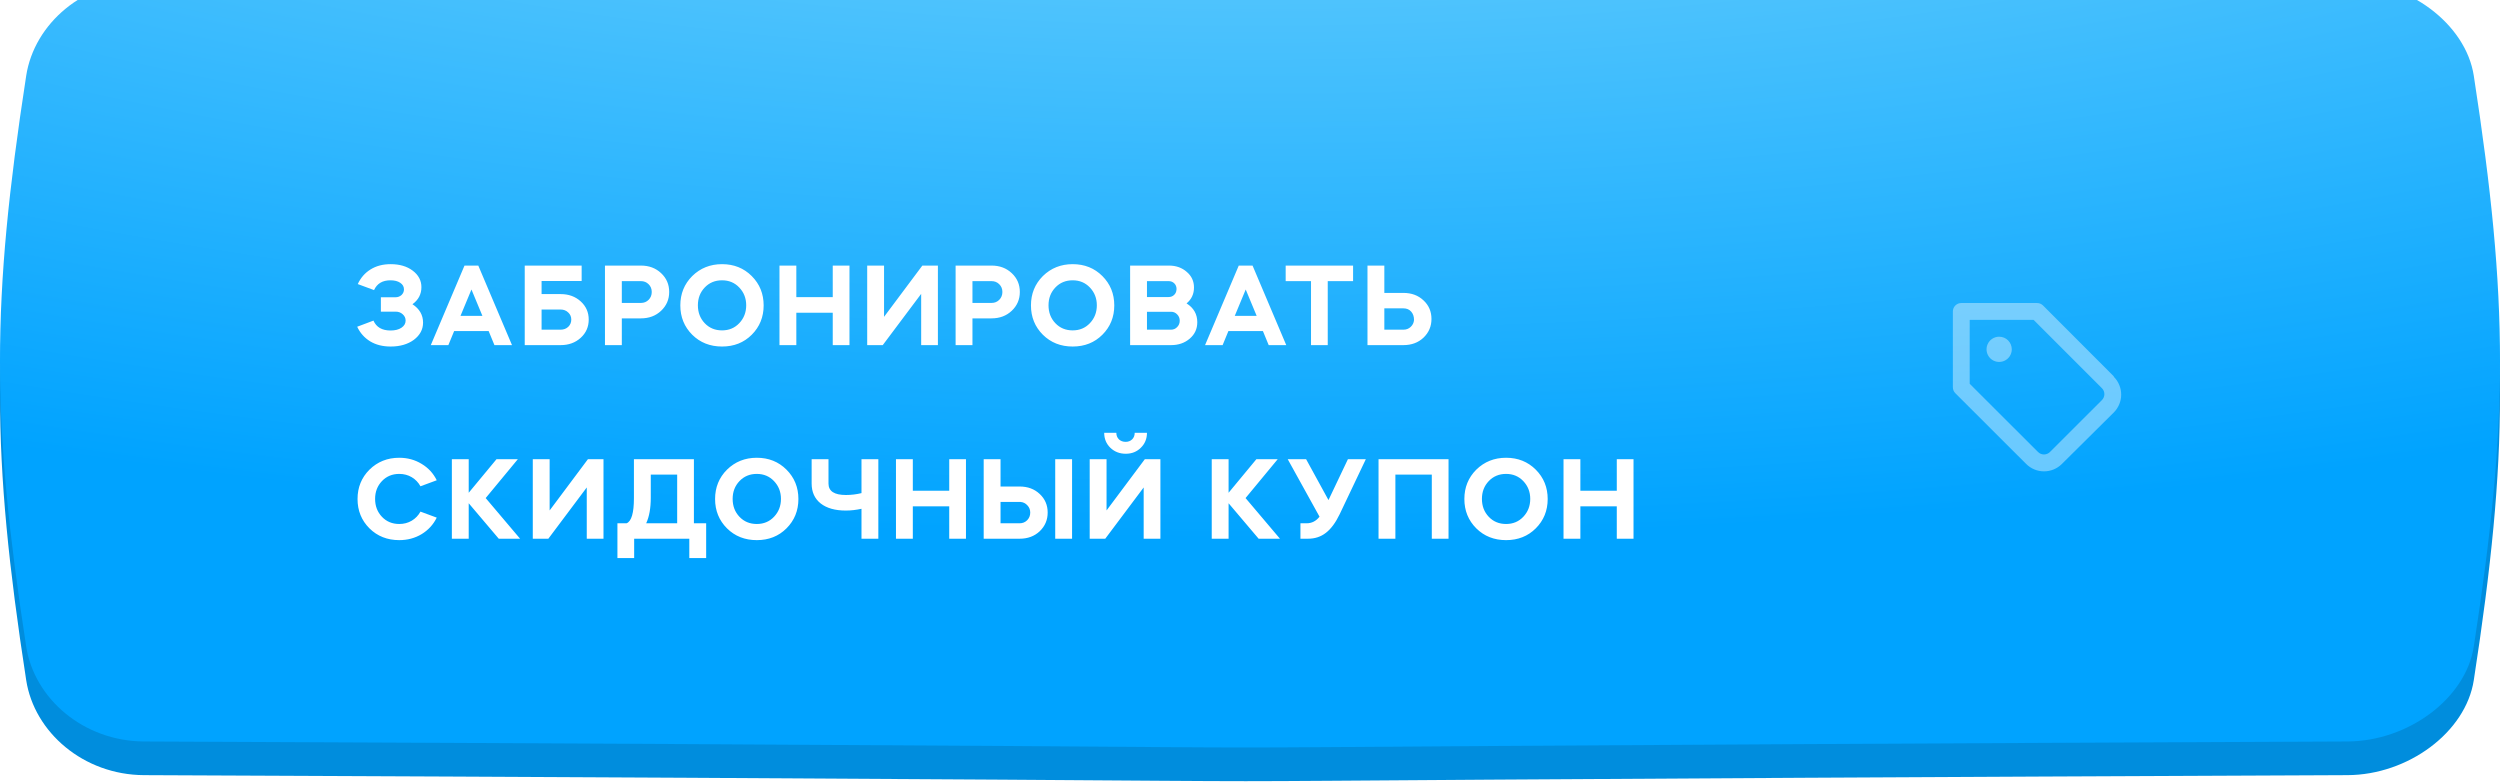 <?xml version="1.0" encoding="UTF-8"?> <svg xmlns="http://www.w3.org/2000/svg" width="297" height="93" viewBox="0 0 297 93" fill="none"> <path d="M278.89 1.716C61.743 0.761 162.256 0.761 17.11 1.716C9.928 1.749 4.071 6.801 3.112 12.998C-1.037 39.934 -1.037 53.869 3.112 80.806C4.071 87.003 9.928 92.055 17.11 92.087C234.256 93.042 61.743 93.042 278.89 92.087C286.072 92.055 292.929 87.003 293.887 80.805C298.038 53.869 298.038 39.934 293.887 12.998C292.929 6.801 286.072 1.748 278.89 1.716Z" fill="#008DDD"></path> <g filter="url(#filter0_i_253_151)"> <path d="M278.89 0.716C61.743 -0.239 162.256 -0.239 17.11 0.716C9.928 0.749 4.071 5.801 3.112 11.998C-1.037 38.934 -1.037 52.869 3.112 79.806C4.071 86.003 9.928 91.055 17.11 91.087C234.256 92.042 61.743 92.042 278.89 91.087C286.072 91.055 292.929 86.003 293.887 79.805C298.038 52.869 298.038 38.934 293.887 11.998C292.929 5.801 286.072 0.748 278.89 0.716Z" fill="url(#paint0_radial_253_151)"></path> </g> <g filter="url(#filter1_i_253_151)"> <path d="M46.41 40.168C45.467 40.168 44.655 39.963 43.974 39.552C43.293 39.132 42.779 38.553 42.434 37.816L44.366 37.088C44.711 37.872 45.388 38.264 46.396 38.264C46.928 38.264 47.357 38.157 47.684 37.942C48.02 37.718 48.188 37.433 48.188 37.088C48.188 36.789 48.071 36.537 47.838 36.332C47.614 36.127 47.339 36.024 47.012 36.024H45.248V34.316H46.97C47.259 34.316 47.502 34.227 47.698 34.05C47.894 33.863 47.992 33.639 47.992 33.378C47.992 33.051 47.843 32.79 47.544 32.594C47.255 32.398 46.867 32.3 46.382 32.3C45.439 32.3 44.791 32.687 44.436 33.462L42.504 32.748C42.849 32.001 43.353 31.423 44.016 31.012C44.688 30.592 45.486 30.382 46.41 30.382C47.474 30.382 48.347 30.639 49.028 31.152C49.719 31.675 50.064 32.328 50.064 33.112C50.064 33.952 49.709 34.629 49 35.142C49.84 35.693 50.26 36.421 50.26 37.326C50.26 38.138 49.896 38.819 49.168 39.37C48.44 39.902 47.521 40.168 46.41 40.168ZM53.265 40H51.179L55.183 30.55H56.821L60.825 40H58.739L58.053 38.334H53.951L53.265 40ZM57.311 36.528L56.009 33.392L54.707 36.528H57.311ZM62.338 30.55H69.1V32.384H64.34V33.938H66.608C67.56 33.938 68.354 34.227 68.988 34.806C69.623 35.385 69.94 36.103 69.94 36.962C69.94 37.83 69.623 38.553 68.988 39.132C68.354 39.711 67.56 40 66.608 40H62.338V30.55ZM64.34 35.772V38.166H66.608C66.963 38.166 67.262 38.054 67.504 37.83C67.747 37.597 67.868 37.307 67.868 36.962C67.868 36.626 67.747 36.346 67.504 36.122C67.262 35.889 66.963 35.772 66.608 35.772H64.34ZM73.872 36.822V40H71.87V30.55H76.14C77.102 30.55 77.9 30.849 78.534 31.446C79.178 32.043 79.5 32.79 79.5 33.686C79.5 34.573 79.178 35.319 78.534 35.926C77.9 36.523 77.102 36.822 76.14 36.822H73.872ZM76.14 32.398H73.872V34.988H76.14C76.504 34.988 76.808 34.867 77.05 34.624C77.302 34.372 77.428 34.059 77.428 33.686C77.428 33.313 77.302 33.005 77.05 32.762C76.808 32.519 76.504 32.398 76.14 32.398ZM82.237 38.768C81.294 37.825 80.823 36.663 80.823 35.282C80.823 33.901 81.294 32.739 82.237 31.796C83.198 30.853 84.379 30.382 85.779 30.382C87.188 30.382 88.364 30.853 89.307 31.796C90.249 32.739 90.721 33.901 90.721 35.282C90.721 36.663 90.249 37.825 89.307 38.768C88.374 39.701 87.198 40.168 85.779 40.168C84.36 40.168 83.18 39.701 82.237 38.768ZM82.909 35.268C82.909 36.117 83.18 36.827 83.721 37.396C84.262 37.965 84.948 38.25 85.779 38.25C86.6 38.25 87.281 37.965 87.823 37.396C88.374 36.817 88.649 36.108 88.649 35.268C88.649 34.437 88.374 33.733 87.823 33.154C87.281 32.585 86.6 32.3 85.779 32.3C84.948 32.3 84.262 32.585 83.721 33.154C83.18 33.723 82.909 34.428 82.909 35.268ZM94.604 40H92.602V30.55H94.604V34.302H98.93V30.55H100.918V40H98.93V36.15H94.604V40ZM104.871 40H103.023V30.55H105.025V36.64L109.575 30.55H111.423V40H109.435V33.91L104.871 40ZM115.528 36.822V40H113.526V30.55H117.796C118.757 30.55 119.555 30.849 120.19 31.446C120.834 32.043 121.156 32.79 121.156 33.686C121.156 34.573 120.834 35.319 120.19 35.926C119.555 36.523 118.757 36.822 117.796 36.822H115.528ZM117.796 32.398H115.528V34.988H117.796C118.16 34.988 118.463 34.867 118.706 34.624C118.958 34.372 119.084 34.059 119.084 33.686C119.084 33.313 118.958 33.005 118.706 32.762C118.463 32.519 118.16 32.398 117.796 32.398ZM123.892 38.768C122.95 37.825 122.478 36.663 122.478 35.282C122.478 33.901 122.95 32.739 123.892 31.796C124.854 30.853 126.034 30.382 127.434 30.382C128.844 30.382 130.02 30.853 130.962 31.796C131.905 32.739 132.376 33.901 132.376 35.282C132.376 36.663 131.905 37.825 130.962 38.768C130.029 39.701 128.853 40.168 127.434 40.168C126.016 40.168 124.835 39.701 123.892 38.768ZM124.564 35.268C124.564 36.117 124.835 36.827 125.376 37.396C125.918 37.965 126.604 38.25 127.434 38.25C128.256 38.25 128.937 37.965 129.478 37.396C130.029 36.817 130.304 36.108 130.304 35.268C130.304 34.437 130.029 33.733 129.478 33.154C128.937 32.585 128.256 32.3 127.434 32.3C126.604 32.3 125.918 32.585 125.376 33.154C124.835 33.723 124.564 34.428 124.564 35.268ZM139.13 40H134.258V30.55H138.864C139.713 30.55 140.422 30.802 140.992 31.306C141.561 31.791 141.846 32.407 141.846 33.154C141.846 33.929 141.552 34.559 140.964 35.044C141.813 35.576 142.238 36.323 142.238 37.284C142.238 38.068 141.939 38.717 141.342 39.23C140.744 39.743 140.007 40 139.13 40ZM139.116 36.038H136.26V38.166H139.116C139.405 38.166 139.648 38.063 139.844 37.858C140.049 37.653 140.152 37.401 140.152 37.102C140.152 36.803 140.049 36.551 139.844 36.346C139.648 36.141 139.405 36.038 139.116 36.038ZM138.836 32.398H136.26V34.288H138.836C139.078 34.288 139.284 34.213 139.452 34.064C139.629 33.915 139.732 33.719 139.76 33.476C139.769 33.457 139.774 33.411 139.774 33.336C139.774 33.065 139.685 32.841 139.508 32.664C139.33 32.487 139.106 32.398 138.836 32.398ZM145.247 40H143.161L147.165 30.55H148.803L152.807 40H150.721L150.035 38.334H145.933L145.247 40ZM149.293 36.528L147.991 33.392L146.689 36.528H149.293ZM155.748 32.398H152.738V30.55H160.746V32.398H157.736V40H155.748V32.398ZM162.457 40V30.55H164.459V33.798H166.727C167.689 33.798 168.482 34.092 169.107 34.68C169.742 35.268 170.059 36.005 170.059 36.892C170.059 37.769 169.742 38.511 169.107 39.118C168.482 39.706 167.689 40 166.727 40H162.457ZM164.459 35.632V38.166H166.727C167.063 38.166 167.348 38.059 167.581 37.844C167.824 37.62 167.959 37.345 167.987 37.018C167.987 36.607 167.875 36.276 167.651 36.024C167.427 35.763 167.119 35.632 166.727 35.632H164.459ZM47.432 53.382C48.412 53.382 49.299 53.625 50.092 54.11C50.885 54.586 51.483 55.235 51.884 56.056L49.952 56.77C49.7 56.313 49.355 55.953 48.916 55.692C48.477 55.431 47.983 55.3 47.432 55.3C46.601 55.3 45.915 55.585 45.374 56.154C44.833 56.723 44.562 57.428 44.562 58.268C44.562 59.117 44.833 59.827 45.374 60.396C45.915 60.965 46.601 61.25 47.432 61.25C47.983 61.25 48.477 61.119 48.916 60.858C49.355 60.597 49.7 60.237 49.952 59.78L51.884 60.494C51.483 61.315 50.885 61.969 50.092 62.454C49.299 62.93 48.412 63.168 47.432 63.168C46.013 63.168 44.833 62.701 43.89 61.768C42.947 60.825 42.476 59.663 42.476 58.282C42.476 56.901 42.947 55.739 43.89 54.796C44.851 53.853 46.032 53.382 47.432 53.382ZM53.681 63V53.55H55.683V57.54L58.987 53.55H61.521L57.699 58.17L61.787 63H59.253L55.683 58.786V63H53.681ZM65.143 63H63.295V53.55H65.297V59.64L69.847 53.55H71.695V63H69.707V56.91L65.143 63ZM75.338 63V65.296H73.35V61.166H74.442C75.021 60.923 75.31 59.929 75.31 58.184V53.55H82.436V61.166H83.892V65.296H81.89V63H75.338ZM76.766 61.166H80.448V55.384H77.312V58.114C77.312 59.374 77.13 60.391 76.766 61.166ZM86.366 61.768C85.423 60.825 84.952 59.663 84.952 58.282C84.952 56.901 85.423 55.739 86.366 54.796C87.327 53.853 88.508 53.382 89.908 53.382C91.317 53.382 92.493 53.853 93.436 54.796C94.378 55.739 94.85 56.901 94.85 58.282C94.85 59.663 94.378 60.825 93.436 61.768C92.502 62.701 91.326 63.168 89.908 63.168C88.489 63.168 87.308 62.701 86.366 61.768ZM87.038 58.268C87.038 59.117 87.308 59.827 87.85 60.396C88.391 60.965 89.077 61.25 89.908 61.25C90.729 61.25 91.41 60.965 91.952 60.396C92.502 59.817 92.778 59.108 92.778 58.268C92.778 57.437 92.502 56.733 91.952 56.154C91.41 55.585 90.729 55.3 89.908 55.3C89.077 55.3 88.391 55.585 87.85 56.154C87.308 56.723 87.038 57.428 87.038 58.268ZM100.483 59.654C99.214 59.654 98.22 59.374 97.501 58.814C96.783 58.245 96.423 57.456 96.423 56.448V53.55H98.425V56.448C98.425 57.353 99.116 57.806 100.497 57.806C101.123 57.806 101.739 57.731 102.345 57.582V53.55H104.347V63H102.345V59.444C101.701 59.584 101.081 59.654 100.483 59.654ZM108.443 63H106.441V53.55H108.443V57.302H112.769V53.55H114.757V63H112.769V59.15H108.443V63ZM121.132 63H116.862V53.55H118.864V56.798H121.132C122.093 56.798 122.886 57.092 123.512 57.68C124.146 58.268 124.464 59.005 124.464 59.892C124.464 60.769 124.146 61.511 123.512 62.118C122.886 62.706 122.093 63 121.132 63ZM127.362 63H125.36V53.55H127.362V63ZM118.864 58.632V61.166H121.132C121.486 61.166 121.785 61.045 122.028 60.802C122.27 60.559 122.392 60.256 122.392 59.892C122.392 59.556 122.28 59.271 122.056 59.038C121.841 58.795 121.57 58.66 121.244 58.632H121.132H118.864ZM131.304 63H129.456V53.55H131.458V59.64L136.008 53.55H137.856V63H135.868V56.91L131.304 63ZM131.178 50.414H132.62C132.62 50.731 132.723 50.993 132.928 51.198C133.143 51.394 133.409 51.492 133.726 51.492C134.034 51.492 134.291 51.394 134.496 51.198C134.702 50.993 134.804 50.731 134.804 50.414H136.26C136.26 51.123 136.018 51.716 135.532 52.192C135.056 52.668 134.459 52.906 133.74 52.906C133.012 52.906 132.401 52.668 131.906 52.192C131.421 51.716 131.178 51.123 131.178 50.414ZM143.954 63V53.55H145.956V57.54L149.26 53.55H151.794L147.972 58.17L152.06 63H149.526L145.956 58.786V63H143.954ZM156.76 60.382L152.98 53.55H155.164L157.824 58.408L160.134 53.55H162.262L159.154 60.088C158.669 61.096 158.123 61.833 157.516 62.3C156.919 62.767 156.209 63 155.388 63H154.492V61.166H155.234C155.841 61.166 156.349 60.905 156.76 60.382ZM165.772 55.384V63H163.77V53.55H172.086V63H170.098V55.384H165.772ZM175.381 61.768C174.438 60.825 173.967 59.663 173.967 58.282C173.967 56.901 174.438 55.739 175.381 54.796C176.342 53.853 177.523 53.382 178.923 53.382C180.332 53.382 181.508 53.853 182.451 54.796C183.393 55.739 183.865 56.901 183.865 58.282C183.865 59.663 183.393 60.825 182.451 61.768C181.517 62.701 180.341 63.168 178.923 63.168C177.504 63.168 176.323 62.701 175.381 61.768ZM176.053 58.268C176.053 59.117 176.323 59.827 176.865 60.396C177.406 60.965 178.092 61.25 178.923 61.25C179.744 61.25 180.425 60.965 180.967 60.396C181.517 59.817 181.793 59.108 181.793 58.268C181.793 57.437 181.517 56.733 180.967 56.154C180.425 55.585 179.744 55.3 178.923 55.3C178.092 55.3 177.406 55.585 176.865 56.154C176.323 56.723 176.053 57.428 176.053 58.268ZM187.748 63H185.746V53.55H187.748V57.302H192.074V53.55H194.062V63H192.074V59.15H187.748V63Z" fill="white"></path> </g> <g opacity="0.4"> <path d="M237.5 40C237.203 40 236.913 40.088 236.667 40.253C236.42 40.418 236.228 40.652 236.114 40.926C236.001 41.2 235.971 41.502 236.029 41.793C236.087 42.084 236.23 42.351 236.439 42.561C236.649 42.77 236.916 42.913 237.207 42.971C237.498 43.029 237.8 42.999 238.074 42.886C238.348 42.772 238.582 42.58 238.747 42.333C238.912 42.087 239 41.797 239 41.5C239 41.102 238.842 40.721 238.561 40.439C238.279 40.158 237.898 40 237.5 40V40ZM251.12 44.71L242.71 36.29C242.617 36.197 242.506 36.124 242.384 36.074C242.262 36.025 242.132 35.999 242 36H233C232.735 36 232.48 36.105 232.293 36.293C232.105 36.48 232 36.735 232 37V46C231.999 46.132 232.024 46.262 232.074 46.384C232.124 46.506 232.197 46.617 232.29 46.71L240.71 55.12C241.273 55.682 242.035 55.997 242.83 55.997C243.625 55.997 244.388 55.682 244.95 55.12L251.12 49C251.682 48.438 251.997 47.675 251.997 46.88C251.997 46.085 251.682 45.322 251.12 44.76V44.71ZM249.71 47.53L243.53 53.7C243.343 53.886 243.089 53.991 242.825 53.991C242.561 53.991 242.307 53.886 242.12 53.7L234 45.59V38H241.59L249.71 46.12C249.803 46.214 249.876 46.324 249.926 46.446C249.976 46.568 250.001 46.698 250 46.83C249.999 47.092 249.895 47.344 249.71 47.53V47.53Z" fill="white"></path> </g> <defs> <filter id="filter0_i_253_151" x="0" y="-3" width="297" height="94.804" filterUnits="userSpaceOnUse" color-interpolation-filters="sRGB"> <feFlood flood-opacity="0" result="BackgroundImageFix"></feFlood> <feBlend mode="normal" in="SourceGraphic" in2="BackgroundImageFix" result="shape"></feBlend> <feColorMatrix in="SourceAlpha" type="matrix" values="0 0 0 0 0 0 0 0 0 0 0 0 0 0 0 0 0 0 127 0" result="hardAlpha"></feColorMatrix> <feOffset dy="-3"></feOffset> <feGaussianBlur stdDeviation="8"></feGaussianBlur> <feComposite in2="hardAlpha" operator="arithmetic" k2="-1" k3="1"></feComposite> <feColorMatrix type="matrix" values="0 0 0 0 1 0 0 0 0 1 0 0 0 0 1 0 0 0 0.37 0"></feColorMatrix> <feBlend mode="normal" in2="shape" result="effect1_innerShadow_253_151"></feBlend> </filter> <filter id="filter1_i_253_151" x="42.434" y="30.382" width="151.628" height="35.914" filterUnits="userSpaceOnUse" color-interpolation-filters="sRGB"> <feFlood flood-opacity="0" result="BackgroundImageFix"></feFlood> <feBlend mode="normal" in="SourceGraphic" in2="BackgroundImageFix" result="shape"></feBlend> <feColorMatrix in="SourceAlpha" type="matrix" values="0 0 0 0 0 0 0 0 0 0 0 0 0 0 0 0 0 0 127 0" result="hardAlpha"></feColorMatrix> <feOffset dy="1"></feOffset> <feGaussianBlur stdDeviation="1"></feGaussianBlur> <feComposite in2="hardAlpha" operator="arithmetic" k2="-1" k3="1"></feComposite> <feColorMatrix type="matrix" values="0 0 0 0 1 0 0 0 0 1 0 0 0 0 1 0 0 0 0.28 0"></feColorMatrix> <feBlend mode="normal" in2="shape" result="effect1_innerShadow_253_151"></feBlend> </filter> <radialGradient id="paint0_radial_253_151" cx="0" cy="0" r="1" gradientUnits="userSpaceOnUse" gradientTransform="translate(149 -64.5) rotate(90) scale(131.5 379.192)"> <stop stop-color="#A1E5FB"></stop> <stop offset="1" stop-color="#00A3FF"></stop> </radialGradient> </defs> </svg> 